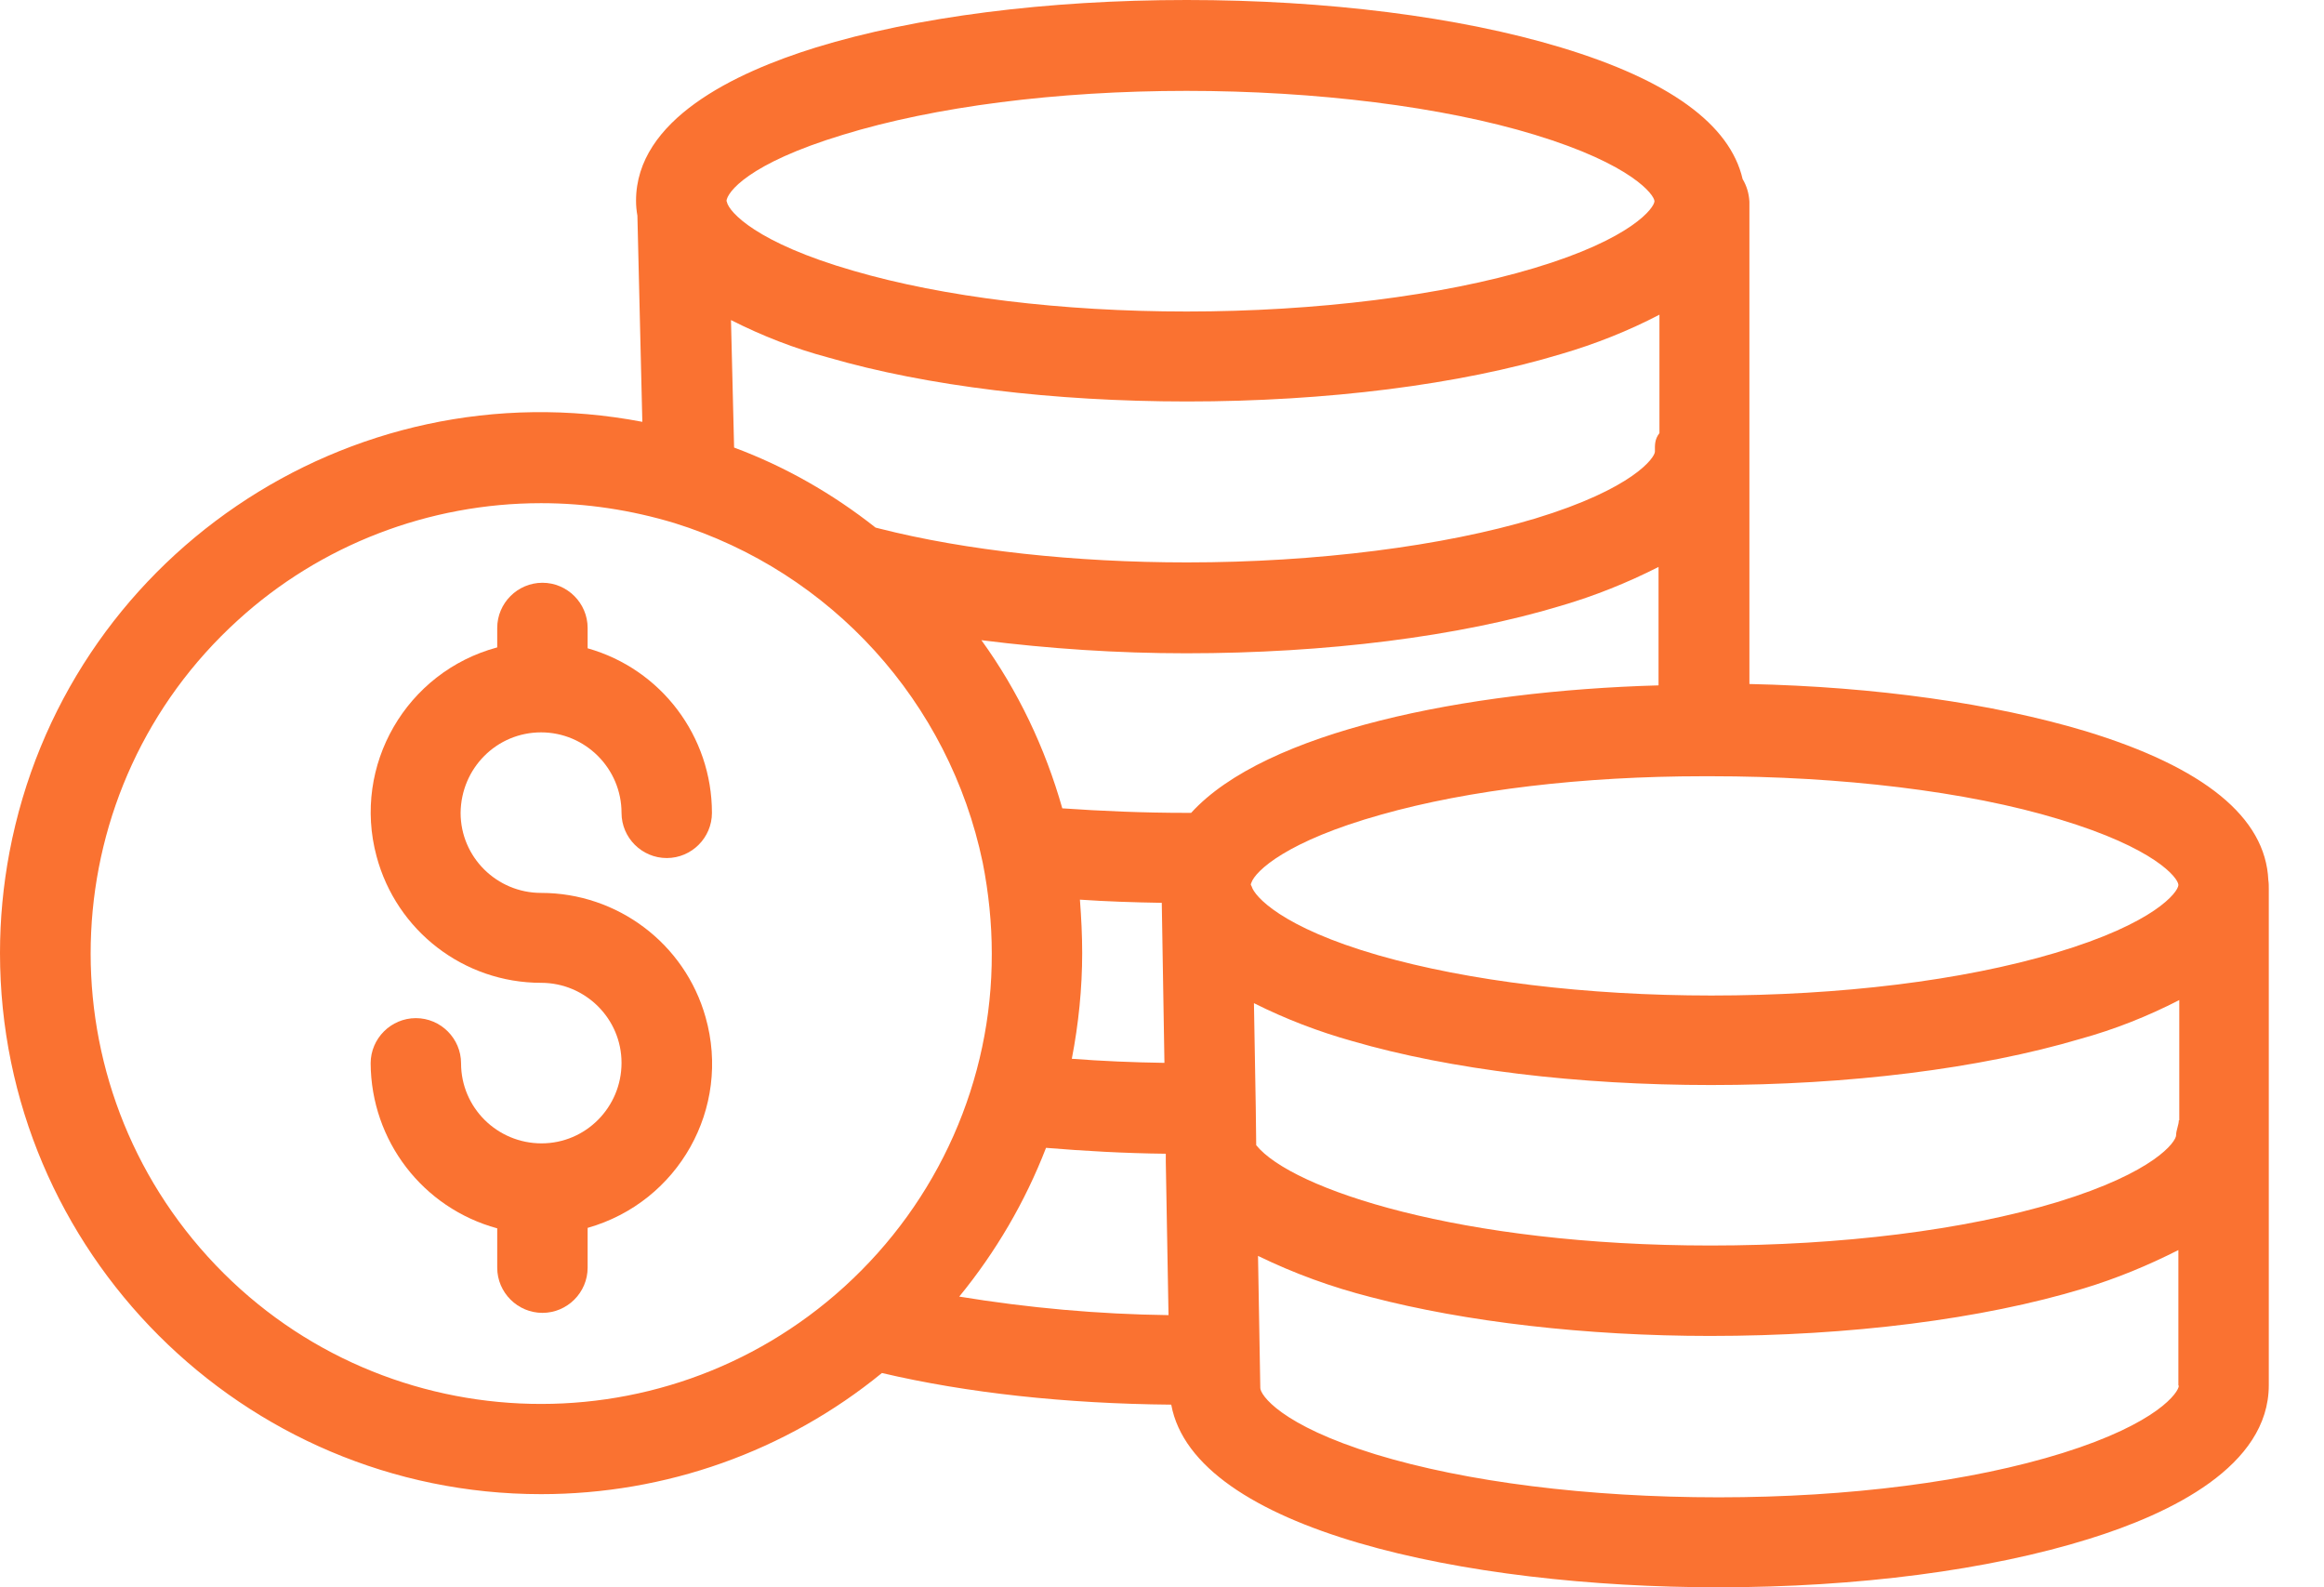 <svg width="41" height="28" viewBox="0 0 41 28" fill="none"
    xmlns="http://www.w3.org/2000/svg">
    <path d="M40.018 15.527C39.97 14.419 38.886 13.534 36.788 12.896C35.161 12.409 33.096 12.114 30.863 12.066V3.557C30.855 3.413 30.815 3.278 30.743 3.158C30.52 2.193 29.444 1.412 27.538 0.837C25.743 0.295 23.398 0 20.934 0C18.478 0 16.157 0.295 14.395 0.837C12.951 1.284 11.221 2.113 11.221 3.541C11.221 3.629 11.229 3.716 11.245 3.804L11.332 7.441C6.149 6.452 1.148 9.857 0.167 15.033C0.056 15.623 0 16.213 0 16.811C0 22.075 4.283 26.357 9.546 26.357C11.739 26.357 13.86 25.608 15.559 24.22C17.05 24.571 18.805 24.762 20.663 24.778C21.07 26.987 25.855 28 30.313 28C32.769 28 35.09 27.697 36.852 27.147C38.296 26.7 40.026 25.863 40.026 24.435V15.679C40.026 15.631 40.026 15.575 40.018 15.527ZM29.196 7.967C29.196 8.071 28.813 8.621 27.083 9.147C25.464 9.634 23.223 9.921 20.942 9.921C18.972 9.921 17.042 9.713 15.511 9.323C15.487 9.315 15.471 9.315 15.447 9.307C14.69 8.709 13.852 8.23 12.951 7.895L12.896 5.646C13.446 5.925 14.02 6.149 14.618 6.308C16.349 6.811 18.59 7.082 20.942 7.082C23.398 7.082 25.751 6.787 27.545 6.244C28.143 6.069 28.726 5.838 29.276 5.551V7.64C29.188 7.752 29.196 7.855 29.196 7.967ZM14.873 2.377C16.484 1.882 18.637 1.603 20.934 1.603C23.215 1.603 25.456 1.882 27.075 2.377C28.805 2.903 29.188 3.445 29.188 3.549C29.188 3.66 28.797 4.211 27.067 4.729C25.448 5.216 23.215 5.495 20.934 5.495C18.733 5.495 16.644 5.24 15.057 4.777C13.342 4.283 12.864 3.74 12.824 3.565C12.824 3.549 12.816 3.549 12.816 3.549C12.824 3.397 13.191 2.887 14.873 2.377ZM14.897 22.697C11.651 25.647 6.619 25.416 3.668 22.17C0.718 18.924 0.949 13.892 4.195 10.942C5.654 9.61 7.568 8.876 9.546 8.876C10.344 8.876 11.133 8.996 11.899 9.227C14.666 10.088 16.747 12.385 17.337 15.216C17.441 15.742 17.497 16.285 17.497 16.819C17.505 19.06 16.556 21.189 14.897 22.697ZM16.923 22.872C17.569 22.083 18.087 21.197 18.454 20.248C19.132 20.304 19.834 20.344 20.567 20.352V20.496L20.615 23.199C19.379 23.183 18.143 23.072 16.923 22.872ZM19.052 15.87C19.515 15.902 20.001 15.918 20.496 15.926L20.543 18.749C19.985 18.741 19.435 18.717 18.909 18.677C19.028 18.063 19.092 17.433 19.092 16.811C19.092 16.5 19.076 16.189 19.052 15.87ZM21.014 14.339C20.99 14.339 20.958 14.339 20.934 14.339C20.169 14.339 19.427 14.307 18.741 14.259C18.438 13.191 17.96 12.186 17.314 11.293C18.51 11.444 19.714 11.524 20.926 11.524C23.39 11.524 25.743 11.229 27.538 10.686C28.136 10.511 28.71 10.28 29.26 10.001V12.09C25.839 12.186 22.322 12.903 21.014 14.339ZM22.067 15.607C22.067 15.599 22.067 15.591 22.075 15.575C22.146 15.36 22.713 14.833 24.363 14.371C25.911 13.932 27.928 13.693 30.05 13.693H30.185C32.466 13.693 34.699 13.956 36.326 14.451C38.025 14.961 38.423 15.487 38.431 15.607V15.615C38.423 15.735 38.025 16.285 36.254 16.811C34.619 17.298 32.466 17.561 30.193 17.561C27.992 17.561 25.903 17.306 24.316 16.851C22.601 16.357 22.13 15.806 22.083 15.639C22.067 15.607 22.067 15.607 22.067 15.607ZM36.39 25.631C34.779 26.134 32.617 26.413 30.321 26.413C28.016 26.413 25.863 26.142 24.268 25.655C22.585 25.137 22.234 24.603 22.234 24.483C22.234 24.475 22.234 24.475 22.234 24.467L22.194 22.154C22.832 22.465 23.494 22.705 24.18 22.88C25.855 23.319 27.984 23.566 30.169 23.566C32.633 23.566 34.97 23.271 36.757 22.729C37.339 22.553 37.897 22.322 38.431 22.051V24.443H38.439C38.439 24.555 38.072 25.105 36.39 25.631ZM38.447 19.762H38.439C38.439 19.842 38.391 19.937 38.391 20.025C38.391 20.137 38.017 20.679 36.294 21.205C34.659 21.7 32.482 21.971 30.177 21.971C25.759 21.971 22.784 20.974 22.162 20.201L22.154 19.531L22.122 17.696C22.681 17.976 23.263 18.199 23.861 18.366C25.592 18.869 27.832 19.14 30.185 19.14C32.609 19.14 34.922 18.853 36.701 18.326C37.307 18.159 37.889 17.928 38.447 17.641V19.762Z" fill="url(#paint0_linear_300_2364)"/>
    <path d="M12.448 17.944C12.082 16.644 10.893 15.751 9.546 15.751C8.764 15.751 8.126 15.12 8.126 14.339C8.134 13.549 8.764 12.919 9.546 12.919C10.327 12.919 10.965 13.557 10.965 14.339C10.965 14.778 11.324 15.136 11.763 15.136C12.201 15.136 12.56 14.778 12.56 14.339C12.56 12.991 11.667 11.803 10.367 11.436V11.077C10.367 10.639 10.008 10.28 9.57 10.28C9.131 10.28 8.772 10.639 8.772 11.077V11.42C7.169 11.851 6.212 13.502 6.643 15.105C6.994 16.42 8.182 17.337 9.546 17.337C10.327 17.337 10.965 17.968 10.965 18.749C10.965 19.531 10.335 20.169 9.554 20.169C8.772 20.169 8.134 19.539 8.134 18.757C8.134 18.319 7.775 17.96 7.337 17.96C6.898 17.96 6.539 18.319 6.539 18.757C6.547 20.121 7.456 21.309 8.772 21.668V22.362C8.772 22.8 9.131 23.159 9.57 23.159C10.008 23.159 10.367 22.8 10.367 22.362V21.66C11.97 21.205 12.903 19.547 12.448 17.944Z" fill="url(#paint1_linear_300_2364)"/>
    <defs>
        <linearGradient id="paint0_linear_300_2364" x1="0.598" y1="14" x2="37.832" y2="14" gradientUnits="userSpaceOnUse">
            <stop stop-color="#fa7231"/>
            <stop offset="0.5" stop-color="#fa7231"/>
            <stop offset="1" stop-color="#fa7231"/>
        </linearGradient>
        <linearGradient id="paint1_linear_300_2364" x1="6.629" y1="16.72" x2="12.233" y2="16.72" gradientUnits="userSpaceOnUse">
            <stop stop-color="#fa7231"/>
            <stop offset="0.5" stop-color="#fa7231"/>
            <stop offset="1" stop-color="#fa7231"/>
        </linearGradient>
    </defs>
</svg>
